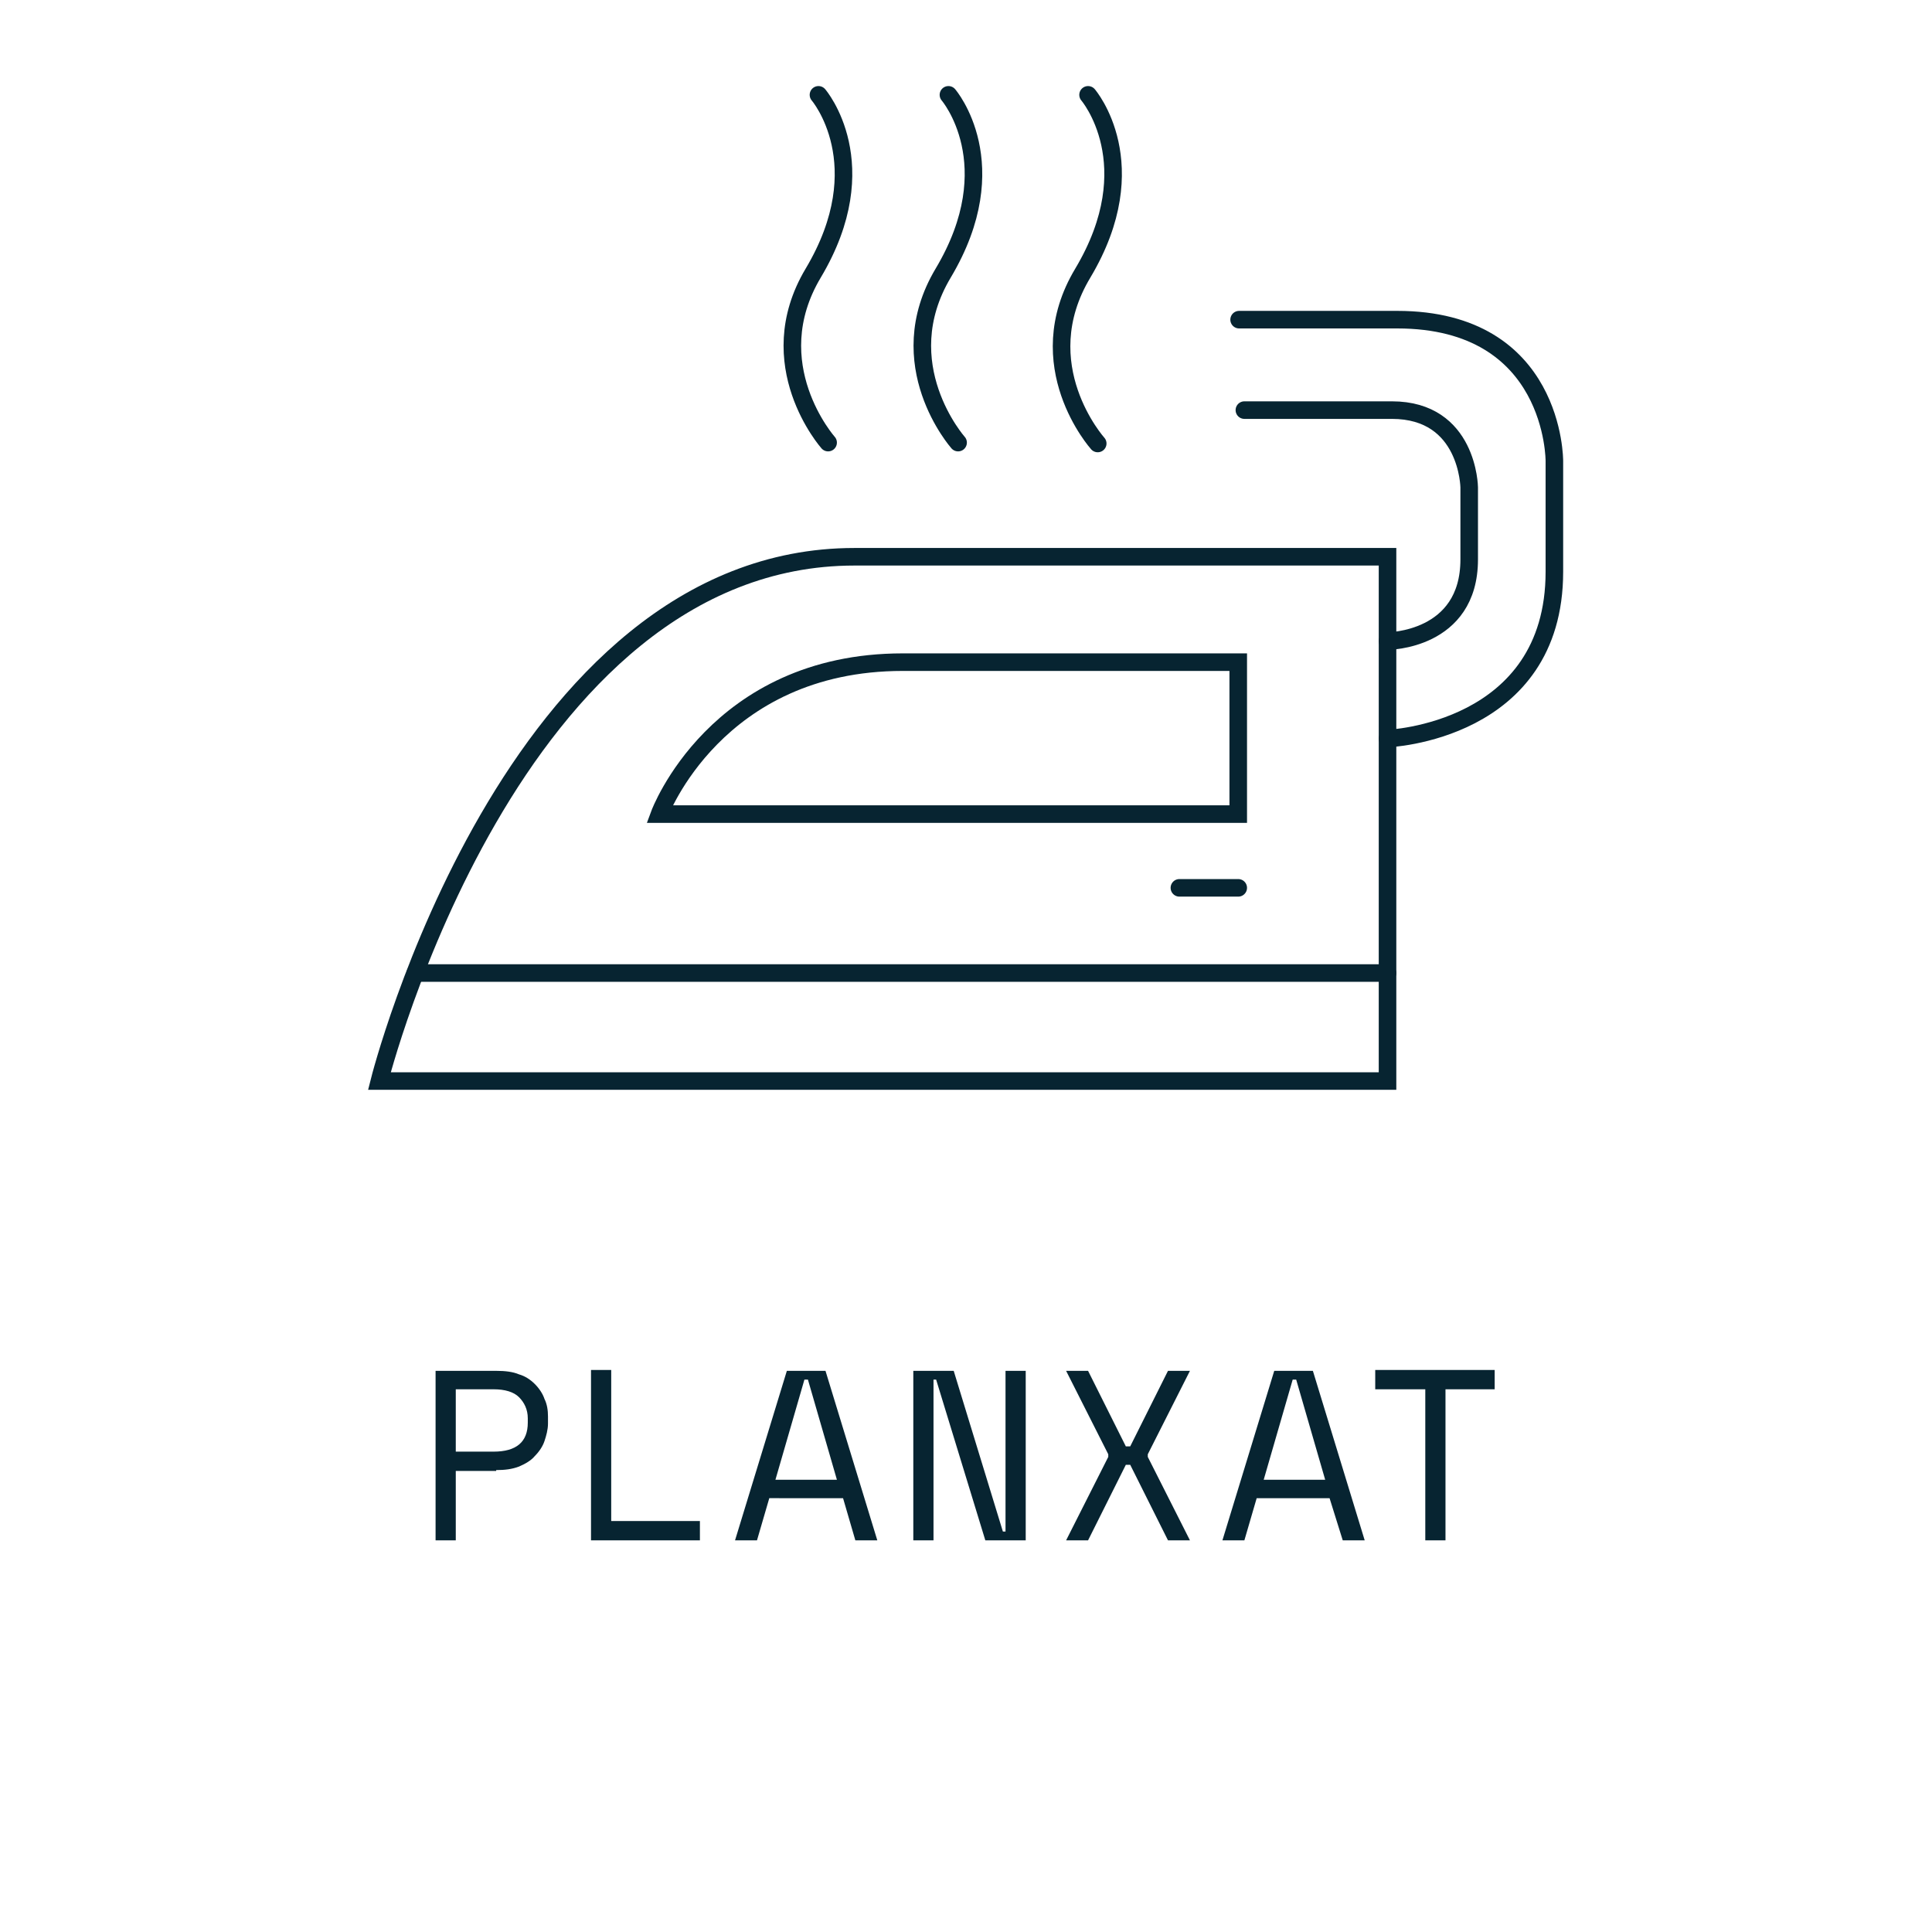 <?xml version="1.0" encoding="utf-8"?>
<!-- Generator: Adobe Illustrator 25.0.1, SVG Export Plug-In . SVG Version: 6.00 Build 0)  -->
<svg version="1.1" id="Capa_1" xmlns="http://www.w3.org/2000/svg" xmlns:xlink="http://www.w3.org/1999/xlink" x="0px" y="0px"
	 viewBox="0 0 220 220" style="enable-background:new 0 0 220 220;" xml:space="preserve">
<style type="text/css">
	.st0{clip-path:url(#SVGID_2_);fill:#072431;}
	.st1{clip-path:url(#SVGID_2_);fill:none;stroke:#072431;stroke-width:2;stroke-linecap:round;}
	.st2{fill:none;stroke:#072431;stroke-width:2;stroke-linecap:round;}
	.st3{clip-path:url(#SVGID_4_);fill:none;stroke:#072431;stroke-width:2;stroke-linecap:round;}
</style>
<g>
	<defs>
		<rect id="SVGID_1_" x="-0.1" y="0.3" width="220" height="220"/>
	</defs>
	<clipPath id="SVGID_2_">
		<use xlink:href="#SVGID_1_"  style="overflow:visible;"/>
	</clipPath>
	<path class="st0" d="M156.7,158.2h5.6v17.2h2.3v-17.2h5.6v-2.2h-13.6V158.2z M147.6,157.1l3.3,11.4h-7l3.3-11.4H147.6z
		 M152.9,175.4h2.5l-5.9-19.3h-4.4l-5.9,19.3h2.5l1.4-4.8h8.3L152.9,175.4z M121.4,156.1l4.8,9.5v0.3l-4.8,9.5h2.5l4.3-8.6h0.5
		l4.3,8.6h2.5l-4.8-9.5v-0.3l4.8-9.5h-2.5l-4.3,8.6h-0.5l-4.3-8.6H121.4z M108.6,156.1H104v19.3h2.3v-18.3h0.3l5.6,18.3h4.6v-19.3
		h-2.3v18.3h-0.3L108.6,156.1z M92,157.1l3.3,11.4h-7l3.3-11.4H92z M97.4,175.4h2.5L94,156.1h-4.4l-5.9,19.3h2.5l1.4-4.8H96
		L97.4,175.4z M67.3,175.4h12.4v-2.2H69.6v-17.2h-2.3V175.4z M51.9,158.2h4.3c1.3,0,2.3,0.3,2.9,0.9c0.6,0.6,1,1.4,1,2.4v0.5
		c0,2.2-1.3,3.3-3.9,3.3h-4.3V158.2z M56.5,167.4c1,0,1.8-0.1,2.6-0.4c0.7-0.3,1.4-0.7,1.8-1.2c0.5-0.5,0.9-1.1,1.1-1.7
		c0.2-0.6,0.4-1.3,0.4-2v-0.8c0-0.7-0.1-1.4-0.4-2c-0.2-0.6-0.6-1.2-1.1-1.7c-0.5-0.5-1.1-0.9-1.8-1.1c-0.7-0.3-1.6-0.4-2.6-0.4
		h-6.9v19.3h2.3v-7.9H56.5z"/>
	<path class="st1" d="M158,123.1H43.2c0,0,15-59.7,54.1-59.7H158V123.1z"/>
	<path class="st1" d="M141,92.7H75.1c0,0,6.4-17.3,27.7-17.3H141V92.7z"/>
</g>
<line class="st2" x1="47.3" y1="110.8" x2="158" y2="110.8"/>
<line class="st2" x1="134.3" y1="101.1" x2="141" y2="101.1"/>
<g>
	<defs>
		<rect id="SVGID_3_" x="-0.1" y="0.3" width="220" height="220"/>
	</defs>
	<clipPath id="SVGID_4_">
		<use xlink:href="#SVGID_3_"  style="overflow:visible;"/>
	</clipPath>
	<path class="st3" d="M158,84.1c0,0,19-0.7,19-19V52.5c0,0,0.1-16.1-17.9-16.1h-18"/>
	<path class="st3" d="M158,73c0,0,9.3,0,9.3-9.3v-8.2c0,0-0.1-8.8-8.8-8.8h-16.8"/>
	<path class="st3" d="M93.2,10.8c0,0,6.8,7.9-0.6,20.3c-6.2,10.4,1.7,19.3,1.7,19.3"/>
	<path class="st3" d="M123.9,10.8c0,0,6.8,7.9-0.6,20.3C117,41.6,125,50.5,125,50.5"/>
	<path class="st3" d="M108,10.8c0,0,6.8,7.9-0.6,20.3c-6.2,10.4,1.7,19.3,1.7,19.3"/>
</g>
</svg>
